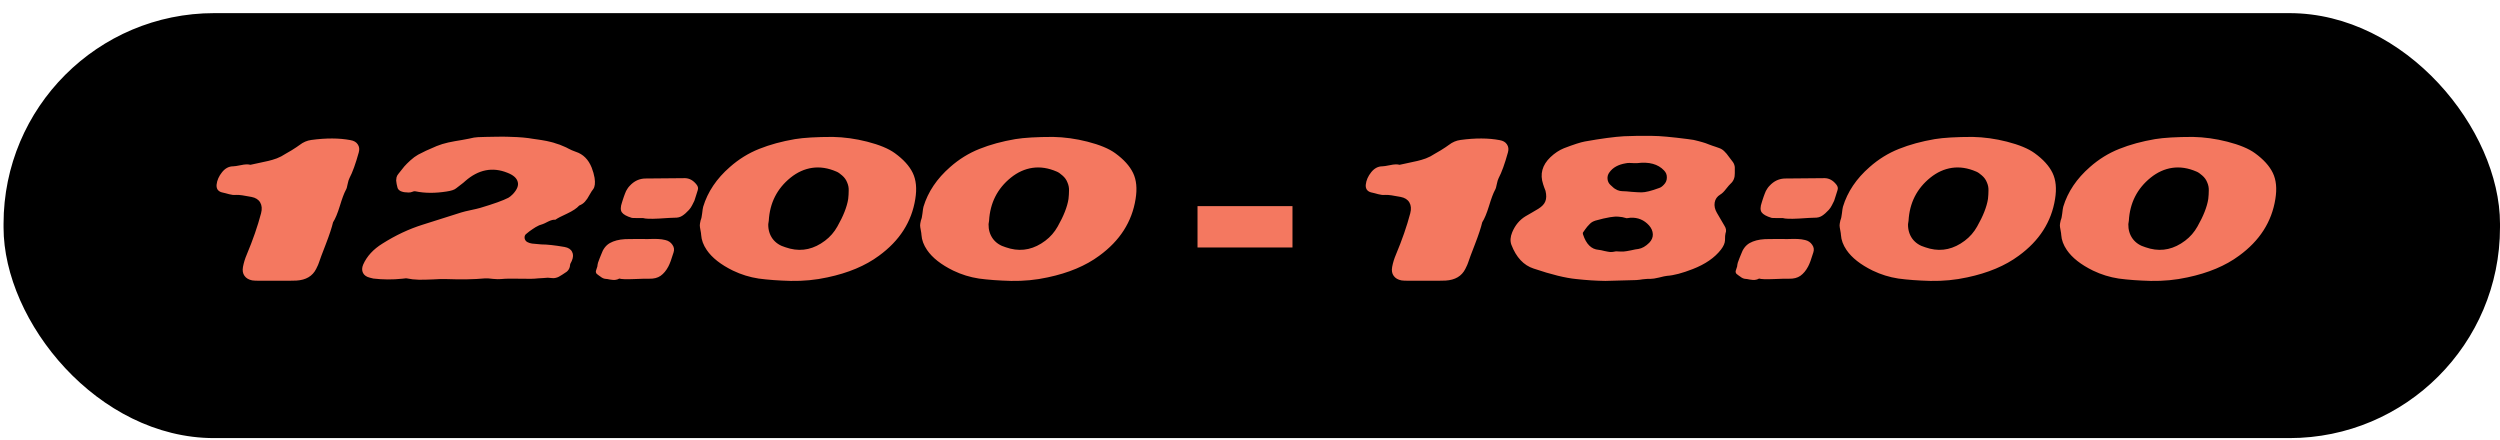 <?xml version="1.0" encoding="UTF-8"?> <svg xmlns="http://www.w3.org/2000/svg" width="142" height="25" viewBox="0 0 142 25" fill="none"><rect x="0.202" y="0.746" width="141.798" height="24.138" rx="11.963" fill="black"></rect><path d="M15.711 15.947C15.161 15.947 14.854 15.947 14.79 15.947C14.553 15.947 14.399 15.94 14.329 15.927C14.131 15.889 13.983 15.803 13.887 15.668C13.791 15.534 13.763 15.364 13.801 15.159C13.846 14.922 13.916 14.692 14.012 14.468C14.364 13.63 14.636 12.846 14.828 12.116C14.892 11.873 14.876 11.668 14.78 11.502C14.684 11.335 14.518 11.23 14.281 11.185C13.865 11.102 13.583 11.063 13.436 11.07C13.366 11.076 13.292 11.076 13.215 11.07C13.139 11.057 13.071 11.044 13.014 11.031C12.963 11.019 12.892 10.999 12.803 10.974C12.713 10.948 12.646 10.932 12.601 10.926C12.499 10.9 12.419 10.849 12.361 10.772C12.31 10.689 12.291 10.593 12.303 10.484C12.329 10.241 12.431 10.007 12.611 9.783C12.79 9.559 13.001 9.447 13.244 9.447C13.315 9.447 13.462 9.425 13.686 9.38C13.916 9.329 14.095 9.323 14.223 9.361C14.339 9.335 14.502 9.3 14.713 9.255C14.931 9.211 15.107 9.172 15.241 9.14C15.382 9.108 15.542 9.06 15.721 8.996C15.9 8.926 16.06 8.843 16.201 8.747C16.239 8.727 16.361 8.657 16.566 8.535C16.771 8.407 16.924 8.305 17.027 8.228C17.225 8.075 17.443 7.982 17.679 7.95C18.524 7.835 19.267 7.838 19.907 7.959C20.099 7.991 20.236 8.071 20.319 8.199C20.409 8.327 20.428 8.481 20.377 8.66C20.198 9.307 20.022 9.793 19.849 10.119C19.811 10.19 19.775 10.305 19.743 10.465C19.718 10.619 19.683 10.731 19.638 10.801C19.542 10.98 19.43 11.281 19.302 11.703C19.174 12.119 19.046 12.427 18.918 12.625C18.847 12.926 18.71 13.342 18.505 13.873C18.3 14.398 18.169 14.75 18.111 14.929C18.099 14.98 18.047 15.095 17.958 15.274C17.753 15.684 17.379 15.905 16.835 15.937C16.783 15.943 16.409 15.947 15.711 15.947ZM30.546 15.812C30.354 15.838 30.021 15.844 29.548 15.831C29.081 15.819 28.716 15.825 28.453 15.851C28.358 15.863 28.207 15.86 28.002 15.841C27.804 15.815 27.654 15.806 27.551 15.812C26.93 15.87 26.188 15.883 25.324 15.851C25.145 15.844 24.908 15.851 24.613 15.87C24.326 15.883 24.053 15.889 23.797 15.889C23.548 15.883 23.317 15.857 23.106 15.812C23.068 15.806 23.039 15.806 23.02 15.812C23.001 15.812 22.972 15.815 22.934 15.822C22.895 15.828 22.866 15.831 22.847 15.831C22.297 15.889 21.75 15.886 21.206 15.822C21.186 15.822 21.122 15.806 21.014 15.774C20.822 15.729 20.69 15.639 20.62 15.505C20.55 15.364 20.553 15.204 20.63 15.025C20.841 14.551 21.206 14.155 21.724 13.835C22.473 13.361 23.238 13.002 24.018 12.759C25.305 12.35 26.031 12.119 26.198 12.068C26.319 12.03 26.502 11.985 26.745 11.934C26.988 11.883 27.164 11.841 27.273 11.809C28.047 11.579 28.581 11.387 28.876 11.233C28.946 11.195 29.033 11.124 29.135 11.022C29.378 10.759 29.468 10.526 29.404 10.321C29.346 10.11 29.151 9.94 28.818 9.812C27.974 9.473 27.177 9.63 26.428 10.283C26.37 10.34 26.281 10.414 26.159 10.503C26.044 10.593 25.961 10.657 25.91 10.695C25.814 10.779 25.631 10.839 25.362 10.878C24.716 10.98 24.13 10.977 23.605 10.868C23.541 10.855 23.477 10.865 23.413 10.897C23.381 10.91 23.349 10.919 23.317 10.926C23.285 10.932 23.244 10.935 23.193 10.935C23.148 10.929 23.116 10.926 23.097 10.926C22.969 10.926 22.85 10.9 22.742 10.849C22.639 10.791 22.582 10.715 22.569 10.619C22.562 10.606 22.55 10.551 22.53 10.455C22.511 10.359 22.502 10.292 22.502 10.254C22.502 10.215 22.508 10.158 22.521 10.081C22.54 10.004 22.575 9.937 22.626 9.879C22.767 9.694 22.879 9.553 22.962 9.457C23.052 9.355 23.167 9.239 23.308 9.111C23.455 8.977 23.602 8.868 23.75 8.785C23.993 8.651 24.345 8.487 24.805 8.295C25.01 8.212 25.228 8.145 25.458 8.094C25.695 8.043 25.957 7.995 26.245 7.95C26.534 7.899 26.758 7.854 26.918 7.815C27.007 7.796 27.225 7.783 27.57 7.777C27.634 7.777 27.826 7.774 28.146 7.767C28.473 7.761 28.697 7.761 28.818 7.767C28.946 7.767 29.129 7.774 29.366 7.787C29.602 7.799 29.817 7.819 30.009 7.844C30.041 7.851 30.124 7.863 30.258 7.883C30.399 7.902 30.489 7.915 30.527 7.921C30.572 7.927 30.655 7.94 30.777 7.959C30.898 7.979 30.988 7.995 31.045 8.007C31.103 8.02 31.186 8.039 31.295 8.065C31.404 8.091 31.49 8.116 31.554 8.142C31.625 8.161 31.705 8.187 31.794 8.219C31.884 8.251 31.967 8.286 32.044 8.324C32.127 8.356 32.207 8.395 32.284 8.439C32.399 8.503 32.54 8.564 32.706 8.622C33.122 8.756 33.423 9.057 33.609 9.524C33.685 9.723 33.74 9.915 33.772 10.1C33.817 10.395 33.791 10.609 33.695 10.743C33.644 10.801 33.573 10.91 33.484 11.07C33.401 11.23 33.314 11.358 33.225 11.454C33.141 11.55 33.033 11.623 32.898 11.675C32.764 11.828 32.533 11.982 32.207 12.135C31.881 12.283 31.66 12.398 31.545 12.481C31.436 12.468 31.298 12.503 31.132 12.586C30.972 12.67 30.869 12.718 30.825 12.73C30.754 12.75 30.687 12.772 30.623 12.798C30.565 12.823 30.498 12.858 30.422 12.903C30.351 12.948 30.297 12.983 30.258 13.009C30.22 13.034 30.156 13.079 30.066 13.143C29.983 13.207 29.932 13.249 29.913 13.268C29.823 13.326 29.785 13.412 29.797 13.527C29.817 13.636 29.874 13.713 29.97 13.758C30.047 13.796 30.13 13.822 30.22 13.835C30.438 13.86 30.613 13.876 30.748 13.883C31.074 13.883 31.513 13.931 32.063 14.027C32.281 14.065 32.425 14.158 32.495 14.305C32.572 14.446 32.565 14.618 32.476 14.823C32.476 14.83 32.463 14.855 32.437 14.9C32.412 14.945 32.396 14.977 32.389 14.996C32.377 15.226 32.284 15.39 32.111 15.486C32.073 15.511 32.015 15.55 31.938 15.601C31.861 15.652 31.797 15.691 31.746 15.716C31.701 15.742 31.641 15.764 31.564 15.783C31.493 15.803 31.417 15.806 31.333 15.793C31.231 15.78 31.157 15.774 31.113 15.774C31.074 15.774 30.991 15.78 30.863 15.793C30.735 15.806 30.629 15.812 30.546 15.812ZM39.564 10.484C39.648 10.587 39.67 10.692 39.632 10.801C39.625 10.827 39.596 10.919 39.545 11.079C39.5 11.233 39.465 11.342 39.44 11.406C39.414 11.463 39.372 11.547 39.315 11.655C39.264 11.758 39.203 11.847 39.132 11.924C38.998 12.071 38.87 12.183 38.748 12.26C38.627 12.337 38.483 12.372 38.316 12.366C38.201 12.366 37.907 12.382 37.433 12.414C36.96 12.439 36.656 12.43 36.521 12.385C36.297 12.385 36.176 12.385 36.157 12.385C35.996 12.385 35.907 12.382 35.888 12.375C35.593 12.286 35.404 12.18 35.321 12.059C35.238 11.937 35.241 11.748 35.331 11.492C35.337 11.467 35.353 11.415 35.379 11.339C35.404 11.255 35.424 11.198 35.437 11.166C35.449 11.127 35.468 11.076 35.494 11.012C35.52 10.942 35.542 10.887 35.561 10.849C35.587 10.804 35.616 10.756 35.648 10.705C35.68 10.654 35.718 10.606 35.763 10.561C36.019 10.279 36.323 10.139 36.675 10.139C38.14 10.126 38.886 10.119 38.912 10.119C39.161 10.126 39.379 10.247 39.564 10.484ZM37.788 13.633C37.961 13.671 38.096 13.761 38.192 13.902C38.288 14.036 38.31 14.18 38.259 14.334C38.144 14.718 38.044 14.986 37.961 15.14C37.84 15.37 37.693 15.546 37.52 15.668C37.353 15.783 37.139 15.838 36.877 15.831C36.761 15.825 36.477 15.831 36.022 15.851C35.574 15.87 35.292 15.86 35.177 15.822C35.1 15.867 35.02 15.892 34.937 15.899C34.861 15.905 34.764 15.899 34.649 15.879C34.534 15.854 34.454 15.841 34.409 15.841C34.307 15.835 34.208 15.793 34.112 15.716C34.099 15.703 34.067 15.681 34.016 15.649C33.965 15.611 33.923 15.579 33.891 15.553C33.865 15.521 33.849 15.482 33.843 15.438C33.843 15.406 33.856 15.354 33.881 15.284C33.907 15.214 33.923 15.166 33.929 15.14C33.936 15.063 33.949 14.99 33.968 14.919C33.993 14.842 34.025 14.756 34.064 14.66C34.102 14.564 34.131 14.494 34.15 14.449C34.252 14.148 34.416 13.934 34.64 13.806C34.87 13.678 35.152 13.604 35.484 13.585C35.523 13.579 35.888 13.575 36.579 13.575C36.649 13.582 36.761 13.582 36.915 13.575C37.075 13.569 37.228 13.569 37.376 13.575C37.523 13.582 37.66 13.601 37.788 13.633ZM48.178 11.3C48.197 11.127 48.206 10.967 48.206 10.82C48.213 10.667 48.184 10.516 48.12 10.369C48.062 10.215 47.966 10.081 47.832 9.966C47.71 9.857 47.602 9.783 47.505 9.745C47.032 9.54 46.574 9.47 46.133 9.534C45.697 9.598 45.288 9.783 44.904 10.091C44.136 10.711 43.723 11.527 43.666 12.539C43.646 12.66 43.637 12.724 43.637 12.73C43.63 13.05 43.714 13.329 43.886 13.566C44.059 13.796 44.302 13.956 44.616 14.046C44.763 14.091 44.849 14.116 44.875 14.123C45.573 14.295 46.235 14.145 46.862 13.671C47.15 13.454 47.384 13.185 47.563 12.865C47.902 12.27 48.107 11.748 48.178 11.3ZM50.827 8.699C51.313 9.051 51.653 9.425 51.845 9.822C52.037 10.219 52.085 10.711 51.989 11.3C51.784 12.599 51.096 13.675 49.925 14.526C49.157 15.095 48.181 15.505 46.997 15.755C46.331 15.902 45.637 15.969 44.913 15.956C44.209 15.937 43.602 15.892 43.09 15.822C42.584 15.745 42.097 15.595 41.63 15.37C40.939 15.031 40.443 14.641 40.142 14.199C39.95 13.918 39.845 13.633 39.826 13.345C39.826 13.294 39.813 13.204 39.787 13.076C39.762 12.948 39.749 12.855 39.749 12.798C39.749 12.74 39.765 12.644 39.797 12.51C39.835 12.427 39.864 12.295 39.883 12.116C39.902 11.937 39.922 11.812 39.941 11.742C40.197 10.897 40.702 10.145 41.458 9.486C41.957 9.044 42.51 8.702 43.118 8.459C43.726 8.215 44.405 8.03 45.154 7.902C45.659 7.819 46.376 7.777 47.304 7.777C47.944 7.79 48.593 7.879 49.253 8.046C49.95 8.225 50.475 8.443 50.827 8.699ZM60.691 11.3C60.71 11.127 60.72 10.967 60.72 10.82C60.726 10.667 60.697 10.516 60.633 10.369C60.576 10.215 60.48 10.081 60.345 9.966C60.224 9.857 60.115 9.783 60.019 9.745C59.545 9.54 59.088 9.47 58.646 9.534C58.211 9.598 57.801 9.783 57.417 10.091C56.65 10.711 56.237 11.527 56.179 12.539C56.16 12.66 56.15 12.724 56.15 12.73C56.144 13.05 56.227 13.329 56.4 13.566C56.573 13.796 56.816 13.956 57.13 14.046C57.277 14.091 57.363 14.116 57.389 14.123C58.086 14.295 58.749 14.145 59.376 13.671C59.664 13.454 59.897 13.185 60.077 12.865C60.416 12.27 60.621 11.748 60.691 11.3ZM63.341 8.699C63.827 9.051 64.166 9.425 64.358 9.822C64.55 10.219 64.598 10.711 64.502 11.3C64.297 12.599 63.609 13.675 62.438 14.526C61.67 15.095 60.694 15.505 59.51 15.755C58.845 15.902 58.15 15.969 57.427 15.956C56.723 15.937 56.115 15.892 55.603 15.822C55.097 15.745 54.611 15.595 54.144 15.37C53.453 15.031 52.957 14.641 52.656 14.199C52.464 13.918 52.358 13.633 52.339 13.345C52.339 13.294 52.326 13.204 52.301 13.076C52.275 12.948 52.262 12.855 52.262 12.798C52.262 12.74 52.278 12.644 52.31 12.51C52.349 12.427 52.377 12.295 52.397 12.116C52.416 11.937 52.435 11.812 52.454 11.742C52.71 10.897 53.216 10.145 53.971 9.486C54.47 9.044 55.024 8.702 55.632 8.459C56.24 8.215 56.918 8.03 57.667 7.902C58.173 7.819 58.889 7.777 59.817 7.777C60.457 7.79 61.107 7.879 61.766 8.046C62.464 8.225 62.989 8.443 63.341 8.699ZM80.985 15.947C80.434 15.947 80.127 15.947 80.063 15.947C79.826 15.947 79.673 15.94 79.603 15.927C79.404 15.889 79.257 15.803 79.161 15.668C79.065 15.534 79.036 15.364 79.075 15.159C79.119 14.922 79.19 14.692 79.286 14.468C79.638 13.63 79.91 12.846 80.102 12.116C80.166 11.873 80.15 11.668 80.054 11.502C79.958 11.335 79.791 11.23 79.555 11.185C79.138 11.102 78.857 11.063 78.71 11.07C78.639 11.076 78.566 11.076 78.489 11.07C78.412 11.057 78.345 11.044 78.287 11.031C78.236 11.019 78.166 10.999 78.076 10.974C77.987 10.948 77.919 10.932 77.874 10.926C77.772 10.9 77.692 10.849 77.635 10.772C77.583 10.689 77.564 10.593 77.577 10.484C77.603 10.241 77.705 10.007 77.884 9.783C78.063 9.559 78.275 9.447 78.518 9.447C78.588 9.447 78.735 9.425 78.959 9.38C79.19 9.329 79.369 9.323 79.497 9.361C79.612 9.335 79.775 9.3 79.987 9.255C80.204 9.211 80.38 9.172 80.514 9.14C80.655 9.108 80.815 9.06 80.995 8.996C81.174 8.926 81.334 8.843 81.475 8.747C81.513 8.727 81.634 8.657 81.839 8.535C82.044 8.407 82.198 8.305 82.3 8.228C82.498 8.075 82.716 7.982 82.953 7.95C83.798 7.835 84.54 7.838 85.18 7.959C85.372 7.991 85.51 8.071 85.593 8.199C85.682 8.327 85.702 8.481 85.65 8.66C85.471 9.307 85.295 9.793 85.122 10.119C85.084 10.19 85.049 10.305 85.017 10.465C84.991 10.619 84.956 10.731 84.911 10.801C84.815 10.98 84.703 11.281 84.575 11.703C84.447 12.119 84.319 12.427 84.191 12.625C84.121 12.926 83.983 13.342 83.778 13.873C83.574 14.398 83.442 14.75 83.385 14.929C83.372 14.98 83.321 15.095 83.231 15.274C83.026 15.684 82.652 15.905 82.108 15.937C82.057 15.943 81.682 15.947 80.985 15.947ZM94.504 10.494C94.62 10.379 94.677 10.244 94.677 10.091C94.684 9.931 94.629 9.793 94.514 9.678C94.175 9.319 93.669 9.182 92.997 9.265C92.953 9.265 92.882 9.265 92.786 9.265C92.697 9.259 92.617 9.255 92.546 9.255C92.476 9.255 92.409 9.262 92.345 9.275C91.916 9.345 91.605 9.518 91.413 9.793C91.33 9.902 91.295 10.027 91.308 10.167C91.321 10.302 91.375 10.414 91.471 10.503C91.567 10.587 91.634 10.647 91.673 10.686C91.717 10.718 91.785 10.756 91.874 10.801C91.97 10.839 92.063 10.859 92.153 10.859C92.268 10.859 92.444 10.871 92.681 10.897C92.924 10.916 93.109 10.926 93.237 10.926C93.461 10.926 93.797 10.843 94.245 10.676C94.329 10.651 94.415 10.59 94.504 10.494ZM93.679 13.787C93.82 13.639 93.887 13.479 93.881 13.306C93.874 13.127 93.804 12.961 93.669 12.807C93.388 12.494 93.036 12.347 92.613 12.366C92.607 12.366 92.562 12.372 92.479 12.385C92.402 12.398 92.361 12.398 92.354 12.385C92.213 12.34 92.073 12.315 91.932 12.308C91.797 12.295 91.637 12.305 91.452 12.337C91.273 12.369 91.145 12.395 91.068 12.414C90.997 12.433 90.85 12.471 90.626 12.529C90.562 12.548 90.501 12.574 90.444 12.606C90.386 12.638 90.332 12.682 90.281 12.74C90.229 12.791 90.188 12.836 90.156 12.874C90.13 12.906 90.089 12.961 90.031 13.038C89.98 13.114 89.945 13.166 89.925 13.191C89.9 13.217 89.897 13.258 89.916 13.316C90.095 13.867 90.389 14.158 90.799 14.19C90.876 14.196 90.988 14.219 91.135 14.257C91.282 14.289 91.391 14.308 91.461 14.315C91.538 14.321 91.647 14.308 91.788 14.276C91.993 14.289 92.14 14.292 92.229 14.286C92.319 14.279 92.457 14.257 92.642 14.219C92.834 14.174 92.972 14.148 93.055 14.142C93.266 14.11 93.474 13.991 93.679 13.787ZM98.431 9.207C98.463 9.252 98.489 9.303 98.508 9.361C98.527 9.419 98.537 9.47 98.537 9.515C98.537 9.553 98.537 9.611 98.537 9.687C98.537 9.758 98.537 9.809 98.537 9.841C98.543 10.091 98.463 10.289 98.296 10.436C98.245 10.481 98.159 10.58 98.037 10.734C97.922 10.887 97.813 10.993 97.711 11.051C97.532 11.159 97.426 11.31 97.394 11.502C97.362 11.694 97.404 11.889 97.519 12.087C97.564 12.171 97.708 12.417 97.951 12.826C98.047 12.974 98.066 13.118 98.008 13.258C97.989 13.316 97.98 13.447 97.98 13.652C97.973 13.812 97.897 13.988 97.749 14.18C97.391 14.641 96.856 15.009 96.146 15.284C95.557 15.514 95.071 15.643 94.687 15.668C94.604 15.675 94.453 15.707 94.236 15.764C94.025 15.815 93.858 15.841 93.737 15.841C93.647 15.835 93.551 15.838 93.449 15.851C93.353 15.857 93.25 15.87 93.141 15.889C93.039 15.902 92.972 15.908 92.94 15.908C91.845 15.94 91.26 15.956 91.183 15.956C90.671 15.95 90.124 15.915 89.541 15.851C88.927 15.793 88.117 15.595 87.113 15.255C86.543 15.07 86.121 14.618 85.846 13.902C85.769 13.691 85.785 13.454 85.894 13.191C86.06 12.794 86.309 12.494 86.642 12.289C86.719 12.244 86.841 12.174 87.007 12.078C87.173 11.982 87.298 11.908 87.381 11.857C87.586 11.729 87.717 11.588 87.775 11.435C87.839 11.281 87.842 11.083 87.785 10.839C87.772 10.795 87.746 10.727 87.708 10.638C87.676 10.548 87.657 10.491 87.65 10.465C87.458 9.889 87.596 9.377 88.063 8.929C88.306 8.699 88.562 8.529 88.831 8.42C89.381 8.209 89.778 8.081 90.021 8.036C90.956 7.87 91.695 7.771 92.239 7.739C92.604 7.719 93.145 7.713 93.861 7.719C94.265 7.719 94.94 7.78 95.887 7.902C95.951 7.908 96.015 7.918 96.079 7.931C96.149 7.937 96.22 7.95 96.29 7.969C96.367 7.988 96.431 8.004 96.482 8.017C96.54 8.03 96.61 8.049 96.693 8.075C96.776 8.1 96.837 8.119 96.876 8.132C96.914 8.145 96.981 8.171 97.077 8.209C97.173 8.241 97.234 8.263 97.26 8.276C97.292 8.283 97.359 8.305 97.461 8.343C97.57 8.382 97.634 8.404 97.653 8.411C97.762 8.449 97.858 8.51 97.941 8.593C98.025 8.67 98.117 8.782 98.22 8.929C98.329 9.076 98.399 9.169 98.431 9.207ZM104.304 10.484C104.387 10.587 104.409 10.692 104.371 10.801C104.364 10.827 104.336 10.919 104.284 11.079C104.24 11.233 104.204 11.342 104.179 11.406C104.153 11.463 104.112 11.547 104.054 11.655C104.003 11.758 103.942 11.847 103.872 11.924C103.737 12.071 103.609 12.183 103.488 12.26C103.366 12.337 103.222 12.372 103.056 12.366C102.94 12.366 102.646 12.382 102.172 12.414C101.699 12.439 101.395 12.43 101.26 12.385C101.036 12.385 100.915 12.385 100.896 12.385C100.736 12.385 100.646 12.382 100.627 12.375C100.332 12.286 100.144 12.18 100.06 12.059C99.977 11.937 99.98 11.748 100.07 11.492C100.076 11.467 100.092 11.415 100.118 11.339C100.144 11.255 100.163 11.198 100.176 11.166C100.188 11.127 100.208 11.076 100.233 11.012C100.259 10.942 100.281 10.887 100.3 10.849C100.326 10.804 100.355 10.756 100.387 10.705C100.419 10.654 100.457 10.606 100.502 10.561C100.758 10.279 101.062 10.139 101.414 10.139C102.88 10.126 103.625 10.119 103.651 10.119C103.9 10.126 104.118 10.247 104.304 10.484ZM102.528 13.633C102.7 13.671 102.835 13.761 102.931 13.902C103.027 14.036 103.049 14.18 102.998 14.334C102.883 14.718 102.784 14.986 102.7 15.14C102.579 15.37 102.432 15.546 102.259 15.668C102.092 15.783 101.878 15.838 101.616 15.831C101.5 15.825 101.216 15.831 100.761 15.851C100.313 15.87 100.032 15.86 99.916 15.822C99.84 15.867 99.76 15.892 99.676 15.899C99.6 15.905 99.504 15.899 99.388 15.879C99.273 15.854 99.193 15.841 99.148 15.841C99.046 15.835 98.947 15.793 98.851 15.716C98.838 15.703 98.806 15.681 98.755 15.649C98.704 15.611 98.662 15.579 98.63 15.553C98.604 15.521 98.588 15.482 98.582 15.438C98.582 15.406 98.595 15.354 98.62 15.284C98.646 15.214 98.662 15.166 98.668 15.14C98.675 15.063 98.688 14.99 98.707 14.919C98.732 14.842 98.764 14.756 98.803 14.66C98.841 14.564 98.87 14.494 98.889 14.449C98.992 14.148 99.155 13.934 99.379 13.806C99.609 13.678 99.891 13.604 100.224 13.585C100.262 13.579 100.627 13.575 101.318 13.575C101.388 13.582 101.5 13.582 101.654 13.575C101.814 13.569 101.968 13.569 102.115 13.575C102.262 13.582 102.4 13.601 102.528 13.633ZM112.917 11.3C112.936 11.127 112.945 10.967 112.945 10.82C112.952 10.667 112.923 10.516 112.859 10.369C112.801 10.215 112.705 10.081 112.571 9.966C112.449 9.857 112.341 9.783 112.245 9.745C111.771 9.54 111.313 9.47 110.872 9.534C110.437 9.598 110.027 9.783 109.643 10.091C108.875 10.711 108.462 11.527 108.405 12.539C108.385 12.66 108.376 12.724 108.376 12.73C108.369 13.05 108.453 13.329 108.625 13.566C108.798 13.796 109.041 13.956 109.355 14.046C109.502 14.091 109.589 14.116 109.614 14.123C110.312 14.295 110.974 14.145 111.601 13.671C111.889 13.454 112.123 13.185 112.302 12.865C112.641 12.27 112.846 11.748 112.917 11.3ZM115.566 8.699C116.053 9.051 116.392 9.425 116.584 9.822C116.776 10.219 116.824 10.711 116.728 11.3C116.523 12.599 115.835 13.675 114.664 14.526C113.896 15.095 112.92 15.505 111.736 15.755C111.07 15.902 110.376 15.969 109.653 15.956C108.949 15.937 108.341 15.892 107.829 15.822C107.323 15.745 106.837 15.595 106.369 15.37C105.678 15.031 105.182 14.641 104.881 14.199C104.689 13.918 104.584 13.633 104.565 13.345C104.565 13.294 104.552 13.204 104.526 13.076C104.501 12.948 104.488 12.855 104.488 12.798C104.488 12.74 104.504 12.644 104.536 12.51C104.574 12.427 104.603 12.295 104.622 12.116C104.641 11.937 104.661 11.812 104.68 11.742C104.936 10.897 105.441 10.145 106.197 9.486C106.696 9.044 107.249 8.702 107.857 8.459C108.465 8.215 109.144 8.03 109.893 7.902C110.398 7.819 111.115 7.777 112.043 7.777C112.683 7.79 113.333 7.879 113.992 8.046C114.689 8.225 115.214 8.443 115.566 8.699ZM125.43 11.3C125.449 11.127 125.459 10.967 125.459 10.82C125.465 10.667 125.437 10.516 125.373 10.369C125.315 10.215 125.219 10.081 125.085 9.966C124.963 9.857 124.854 9.783 124.758 9.745C124.285 9.54 123.827 9.47 123.385 9.534C122.95 9.598 122.541 9.783 122.157 10.091C121.389 10.711 120.976 11.527 120.918 12.539C120.899 12.66 120.889 12.724 120.889 12.73C120.883 13.05 120.966 13.329 121.139 13.566C121.312 13.796 121.555 13.956 121.869 14.046C122.016 14.091 122.102 14.116 122.128 14.123C122.825 14.295 123.488 14.145 124.115 13.671C124.403 13.454 124.637 13.185 124.816 12.865C125.155 12.27 125.36 11.748 125.43 11.3ZM128.08 8.699C128.566 9.051 128.905 9.425 129.097 9.822C129.289 10.219 129.337 10.711 129.241 11.3C129.036 12.599 128.349 13.675 127.177 14.526C126.409 15.095 125.433 15.505 124.249 15.755C123.584 15.902 122.889 15.969 122.166 15.956C121.462 15.937 120.854 15.892 120.342 15.822C119.837 15.745 119.35 15.595 118.883 15.37C118.192 15.031 117.696 14.641 117.395 14.199C117.203 13.918 117.097 13.633 117.078 13.345C117.078 13.294 117.065 13.204 117.04 13.076C117.014 12.948 117.001 12.855 117.001 12.798C117.001 12.74 117.017 12.644 117.049 12.51C117.088 12.427 117.117 12.295 117.136 12.116C117.155 11.937 117.174 11.812 117.193 11.742C117.449 10.897 117.955 10.145 118.71 9.486C119.209 9.044 119.763 8.702 120.371 8.459C120.979 8.215 121.657 8.03 122.406 7.902C122.912 7.819 123.629 7.777 124.557 7.777C125.197 7.79 125.846 7.879 126.505 8.046C127.203 8.225 127.728 8.443 128.08 8.699Z" fill="#F47860"></path><path d="M68.019 14.057V11.708H73.413V14.057H68.019Z" fill="#F47860"></path></svg> 
